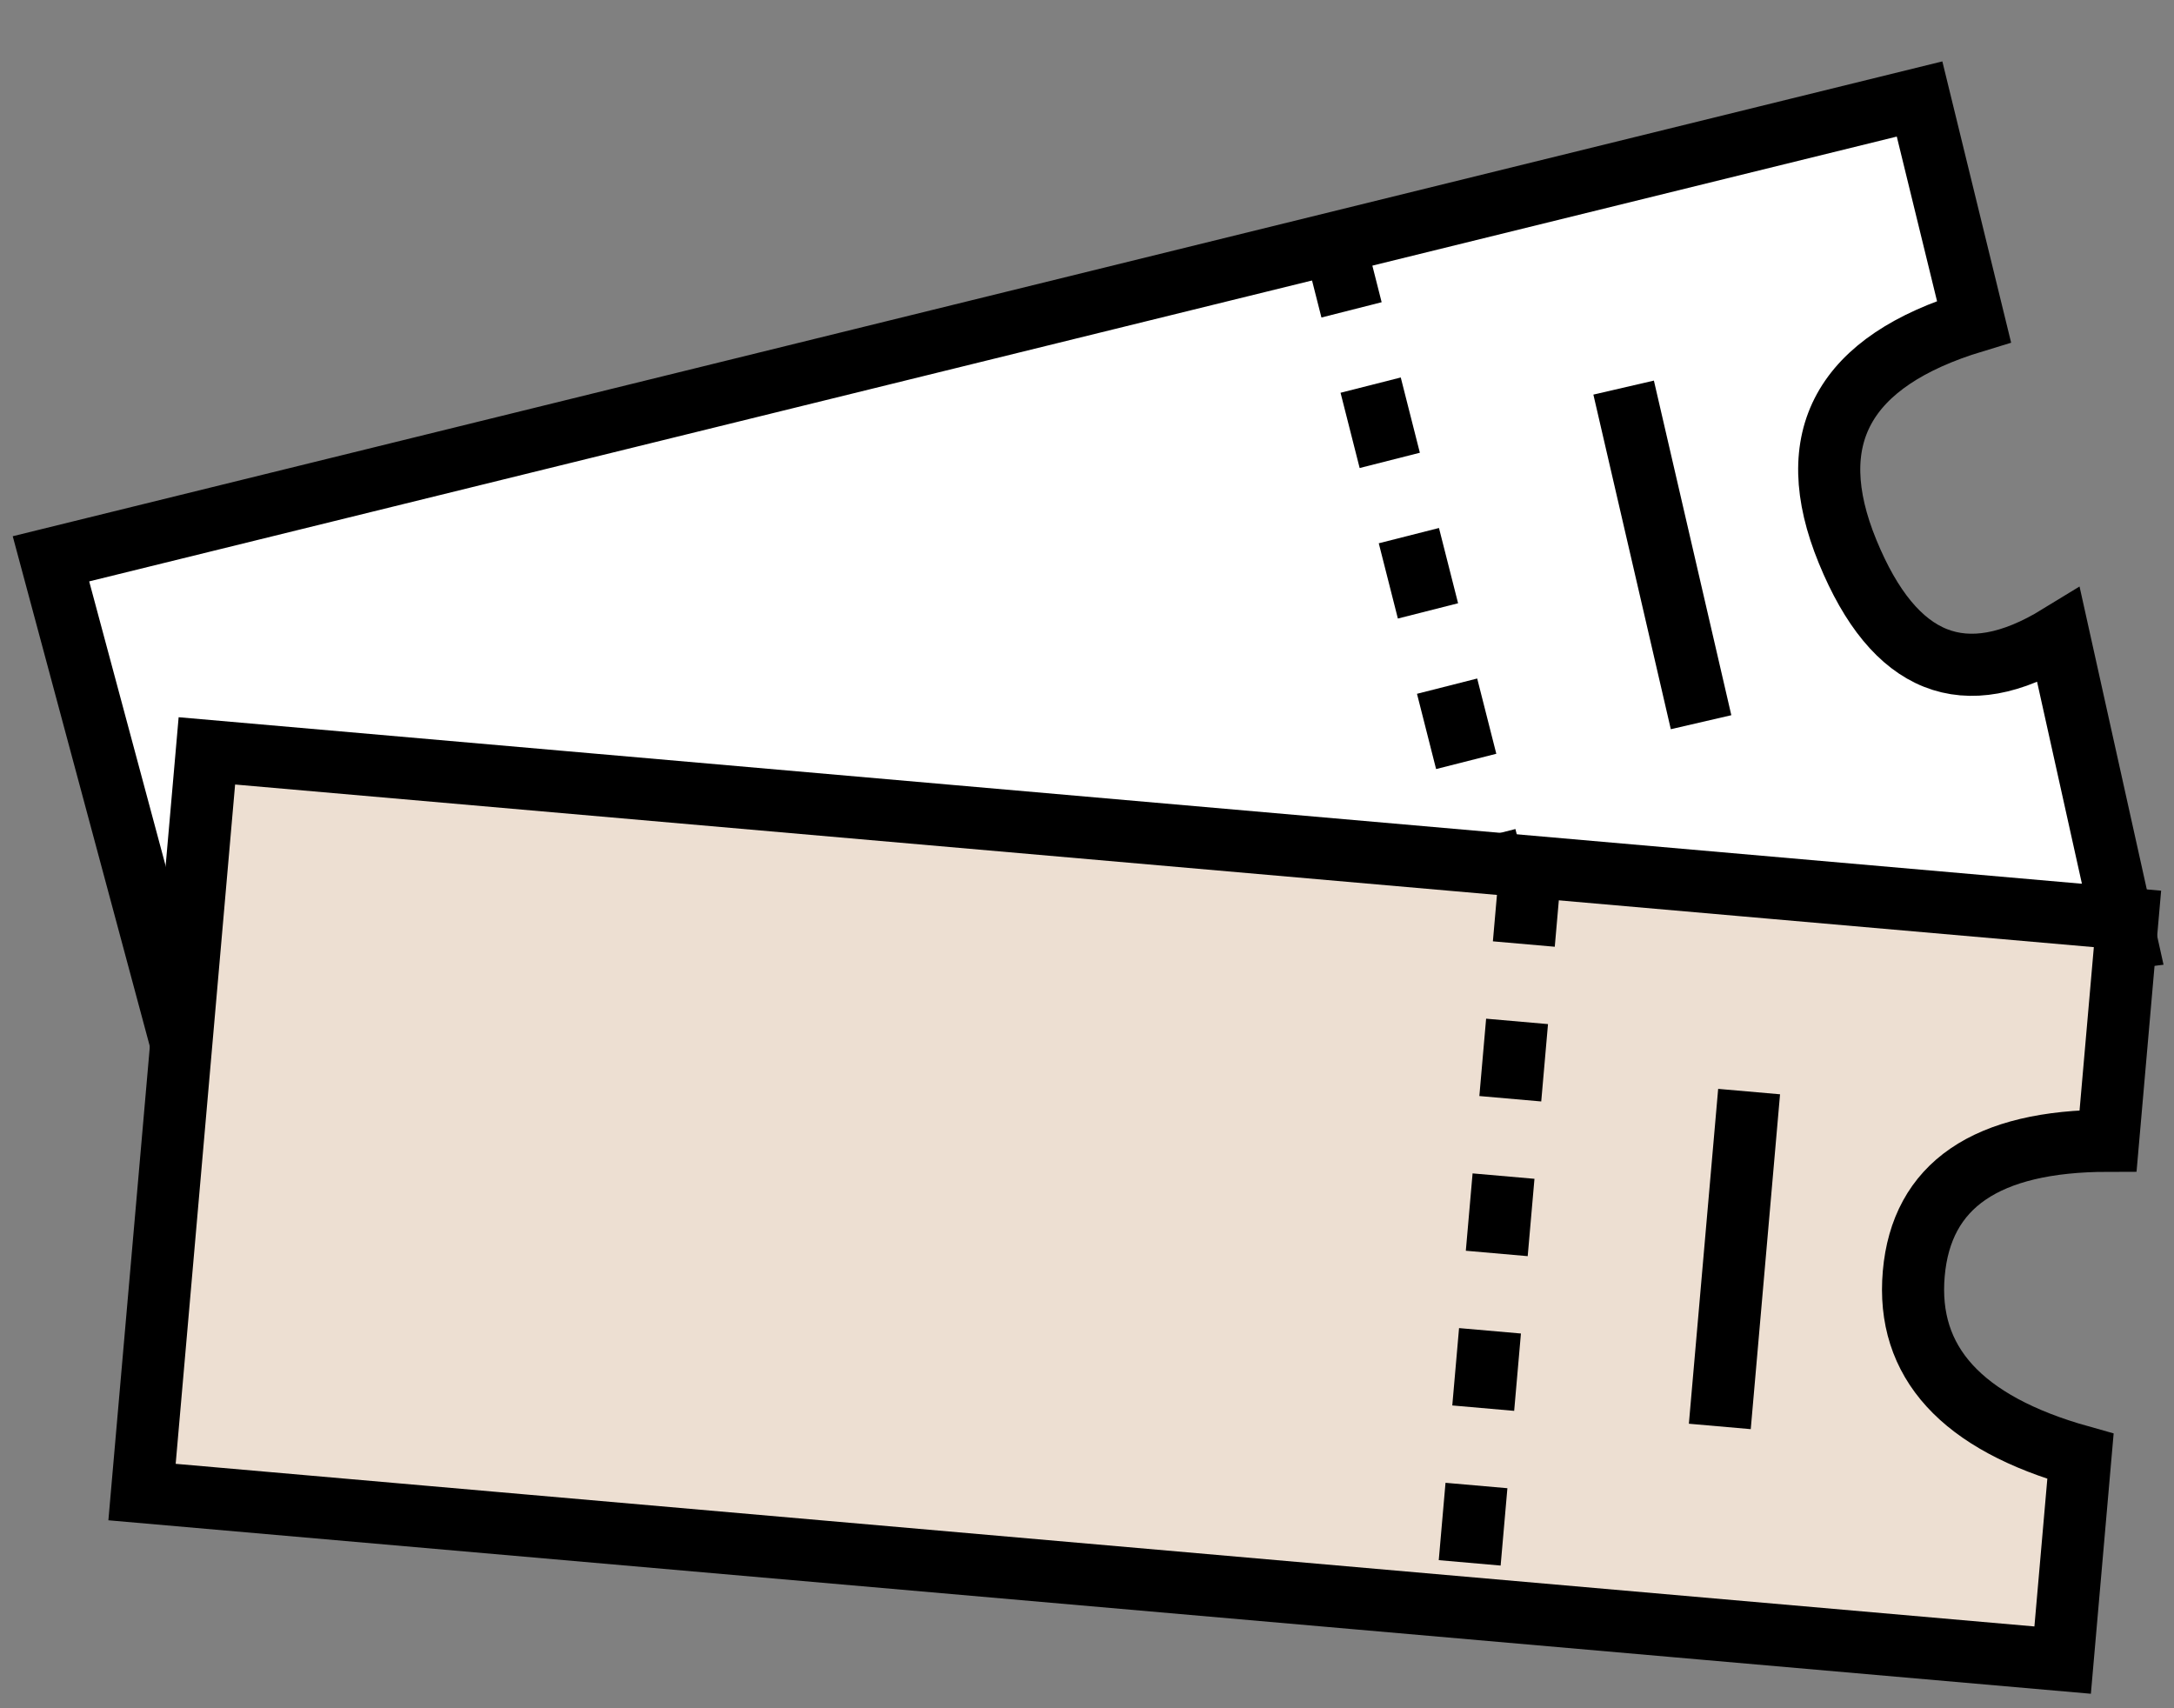 <?xml version="1.0" encoding="UTF-8"?>
<svg width="28px" height="22px" viewBox="0 0 28 22" version="1.1" xmlns="http://www.w3.org/2000/svg" xmlns:xlink="http://www.w3.org/1999/xlink">
    <rect x="0" y="0" width="28" height="22" fill="#808080" stroke="none"/>
    <!-- Generator: Sketch 53.2 (72643) - https://sketchapp.com -->
    <title>Group 9 Copy</title>
    <desc>Created with Sketch.</desc>
    <g id="Page-1" stroke="none" stroke-width="1" fill="none" fill-rule="evenodd">
        <g id="Podaj_dalej_new" transform="translate(-964, -1508)" stroke="#000000" stroke-width="0.8">
            <g id="Group-9-Copy" transform="translate(977.862, 1518.68) rotate(5) translate(-977.862, -1518.68) translate(963.862, 1508.18)">
                <path d="M2.769,14.288 L0.541,8.181 L24,0.184 L24.948,2.978 C23.313,3.634 22.858,4.665 23.585,6.072 C24.311,7.478 25.245,7.759 26.387,6.914 L27.588,10.718 L3.256,15.906 L2.769,14.288 Z" id="Path-53" fill="#FFFFFF"></path>
                <path d="M27.588,20.052 L2.757,20.052 L2.757,10.47 L27.588,10.47 L27.588,13.338 C26.025,13.476 25.244,14.117 25.244,15.261 C25.244,16.405 26.025,17.124 27.588,17.418 L27.588,20.052 Z" id="Path-54" fill="#EDDFD2"></path>
                <path d="M16.619,2.583 L19.373,10.47" id="Path-55" stroke-dasharray="1"></path>
                <path d="M19.871,10.47 L19.871,20.052" id="Path-56" stroke-dasharray="1"></path>
                <path d="M20.527,4.219 L21.896,8.425" id="Path-57"></path>
                <path d="M22.927,13.11 L22.927,17.439" id="Path-58"></path>
            </g>
        </g>
    </g>
</svg>